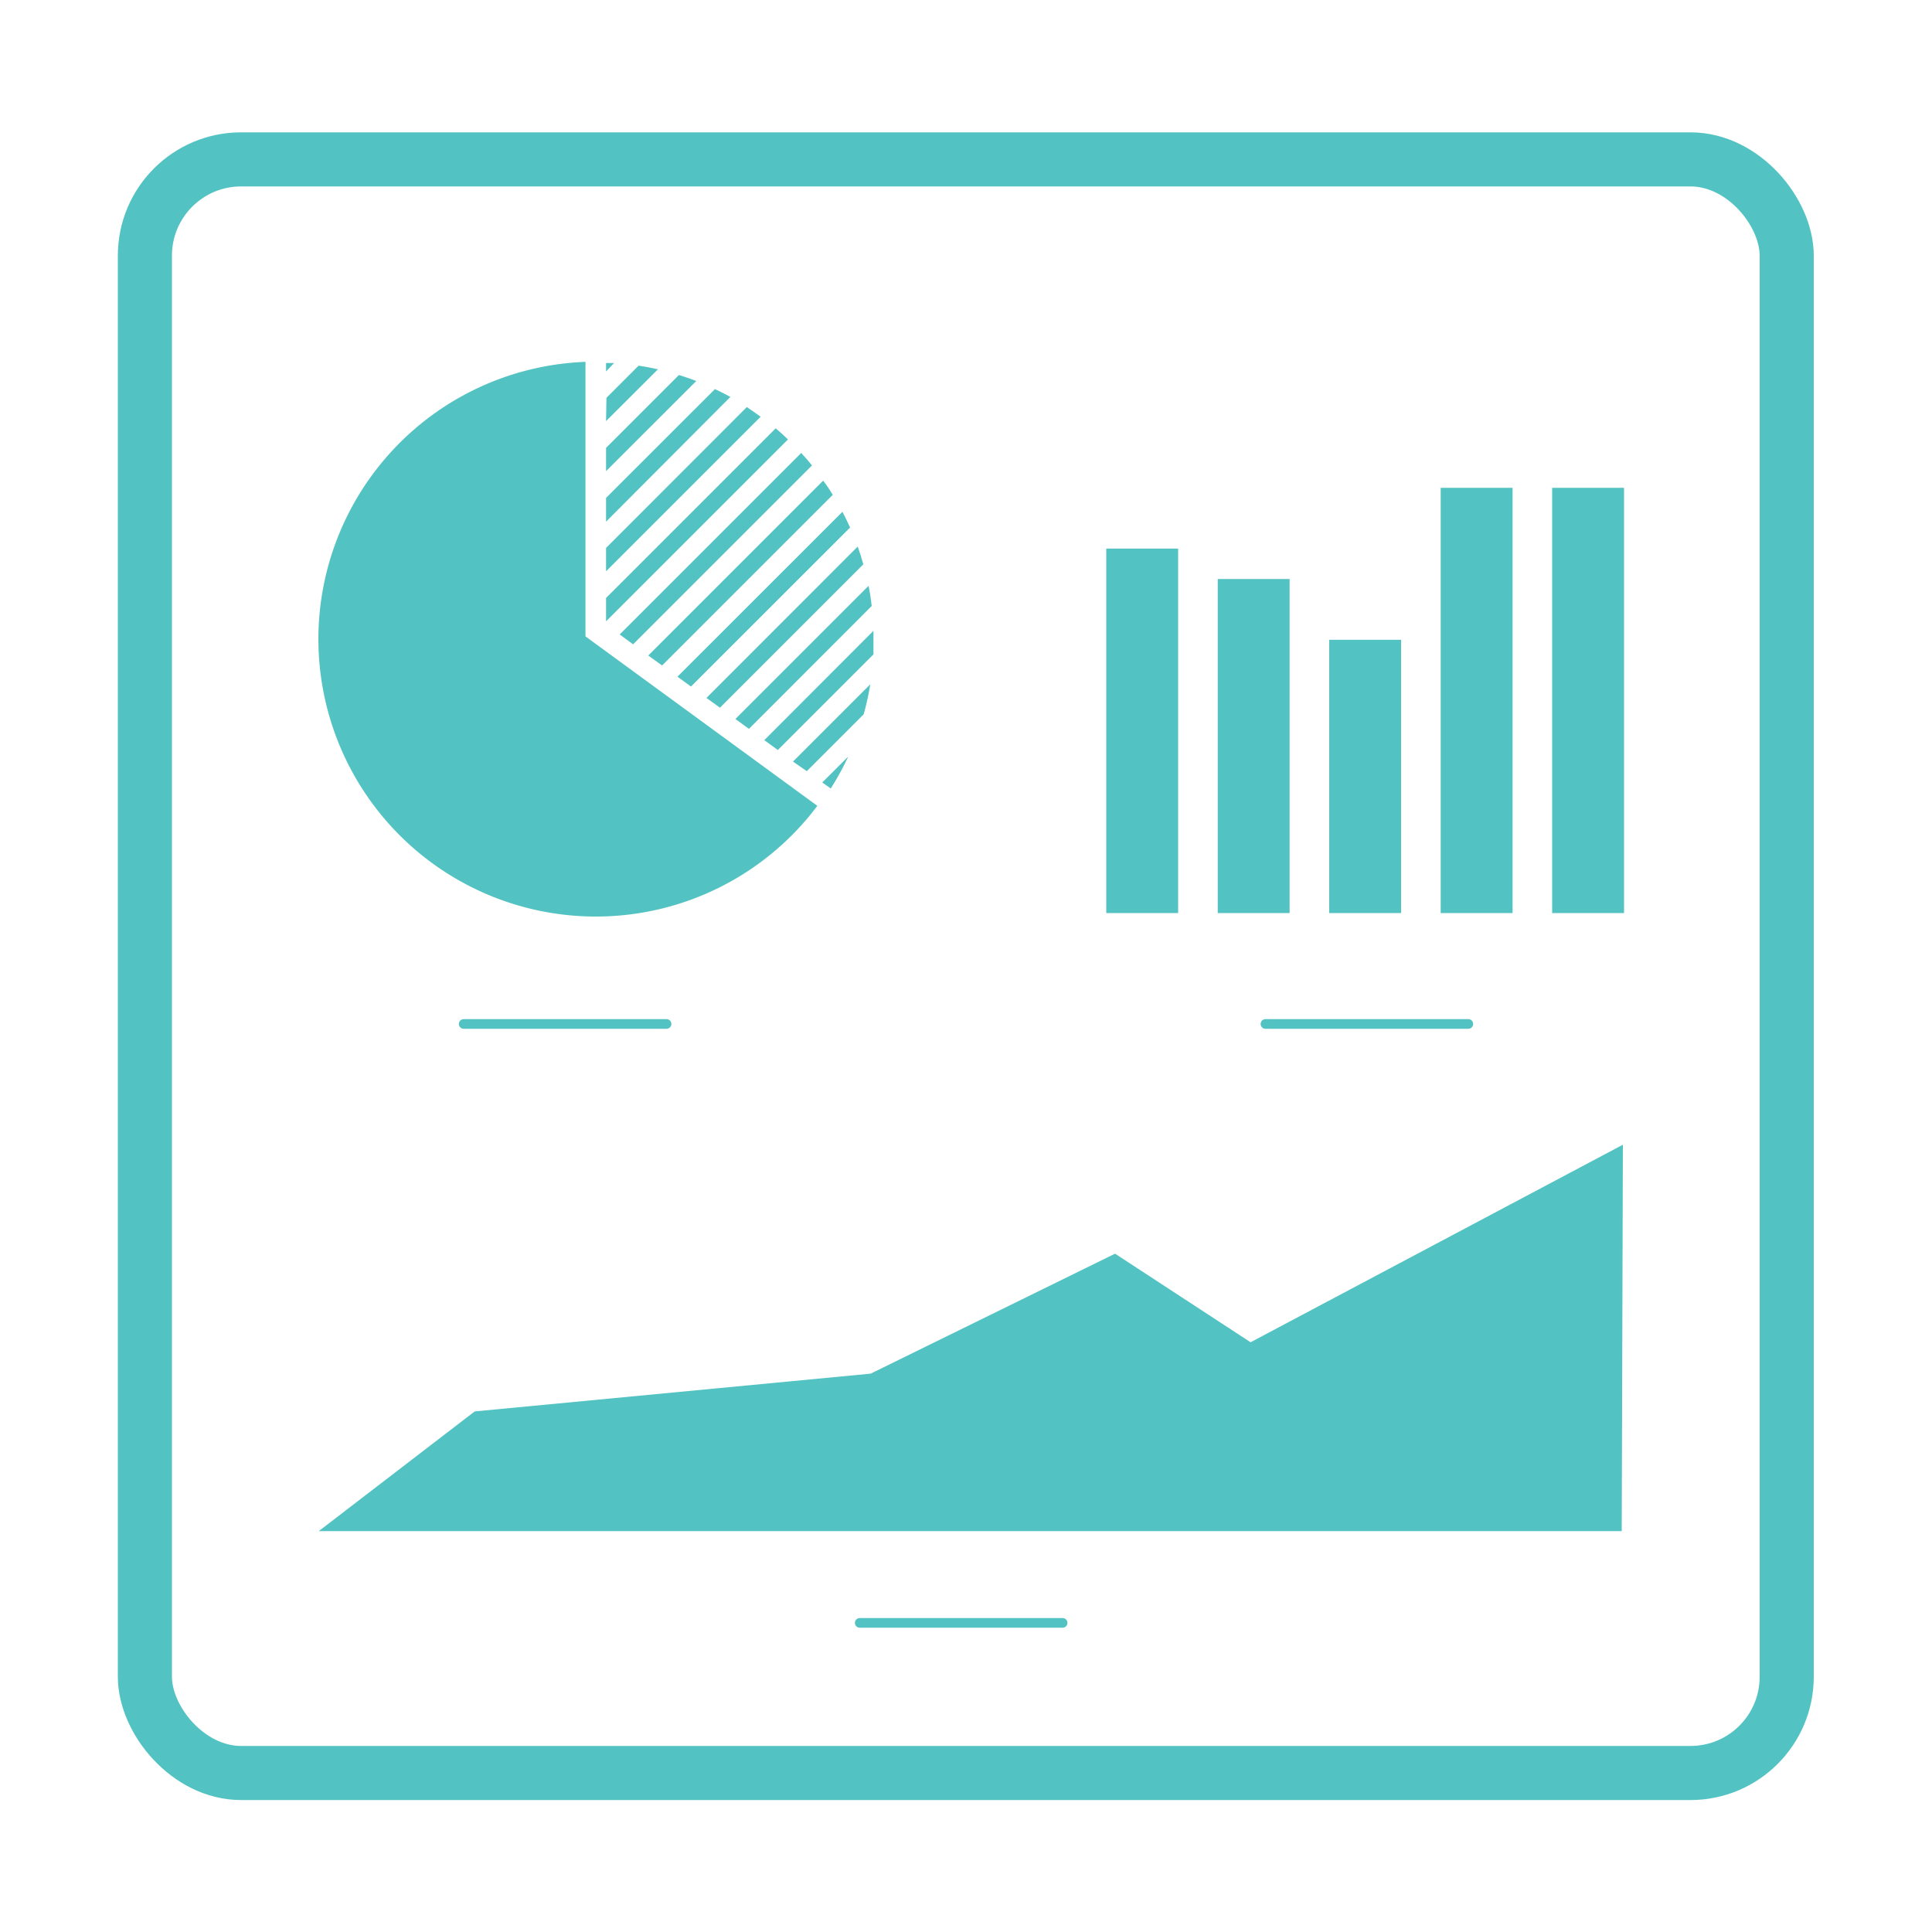 <svg id="Capa_1" data-name="Capa 1" xmlns="http://www.w3.org/2000/svg" viewBox="0 0 200 200"><defs><style>.cls-1{fill:#52c3c2;}.cls-2,.cls-3{fill:none;stroke:#52c3c2;}.cls-2{stroke-miterlimit:10;stroke-width:5.6px;}.cls-3{stroke-linecap:round;stroke-linejoin:round;}</style></defs><path class="cls-1" d="M68.54,68.89,86.21,51.22c-.31-.5-.63-1-1-1.46l-18.1,18.1Z"/><path class="cls-1" d="M65.54,66.7,84.06,48.18c-.36-.44-.73-.87-1.12-1.29L64.15,65.68Z"/><path class="cls-1" d="M62.74,59.14l16-16c-.47-.34-.94-.67-1.43-1L62.74,56.72v2.42Z"/><path class="cls-1" d="M62.74,54,75.61,41.09c-.53-.29-1.06-.56-1.6-.81L62.74,51.54Z"/><path class="cls-1" d="M62.74,48.77l9.34-9.33c-.59-.23-1.19-.43-1.8-.62l-7.54,7.54Z"/><path class="cls-1" d="M62.74,43.59l5.37-5.36c-.67-.15-1.35-.28-2-.38l-3.33,3.33Z"/><path class="cls-1" d="M62.74,64.32,81.57,45.49c-.41-.4-.83-.78-1.27-1.15L62.74,61.9Z"/><path class="cls-1" d="M63.57,37.58l-.83,0v.87Z"/><path class="cls-1" d="M71.53,71.07,88,54.61c-.25-.55-.51-1.1-.79-1.63L70.13,70.05Z"/><path class="cls-1" d="M77.53,75.45,90.24,62.73c-.08-.7-.19-1.4-.32-2.09L76.13,74.43Z"/><path class="cls-1" d="M74.53,73.26,89.37,58.42c-.17-.62-.36-1.23-.58-1.84L73.13,72.25Z"/><path class="cls-1" d="M83.52,79.83l5.89-5.89a29,29,0,0,0,.68-3.1l-8,8Z"/><path class="cls-1" d="M80.52,77.64l9.9-9.9c0-.49,0-1,0-1.51,0-.31,0-.62,0-.93L79.12,76.62Z"/><path class="cls-1" d="M86,81.62a29.17,29.17,0,0,0,1.81-3.3L85.12,81Z"/><rect class="cls-1" x="114.52" y="56.79" width="7.44" height="37.73"/><rect class="cls-1" x="126.06" y="59.94" width="7.44" height="34.58"/><rect class="cls-1" x="137.6" y="66.23" width="7.44" height="28.29"/><rect class="cls-1" x="149.14" y="50.5" width="7.44" height="44.02"/><rect class="cls-1" x="160.68" y="50.5" width="7.44" height="44.02"/><polygon class="cls-1" points="168 118.5 129.46 138.95 115.43 129.78 90.13 142.2 49.14 146.11 33 158.5 65.51 158.5 99.38 158.5 134.01 158.5 145.75 158.5 167.88 158.5 168 118.5"/><path class="cls-1" d="M61.69,94.88a28.72,28.72,0,0,1-1.08-57.42V65.88h0l24,17.54h0A28.66,28.66,0,0,1,61.69,94.88Z"/><rect class="cls-2" x="15" y="16.5" width="169.96" height="167.04" rx="9.96"/><line class="cls-3" x1="48" y1="106" x2="69" y2="106"/><line class="cls-3" x1="131" y1="106" x2="152" y2="106"/><line class="cls-3" x1="89" y1="168" x2="110" y2="168"/></svg>